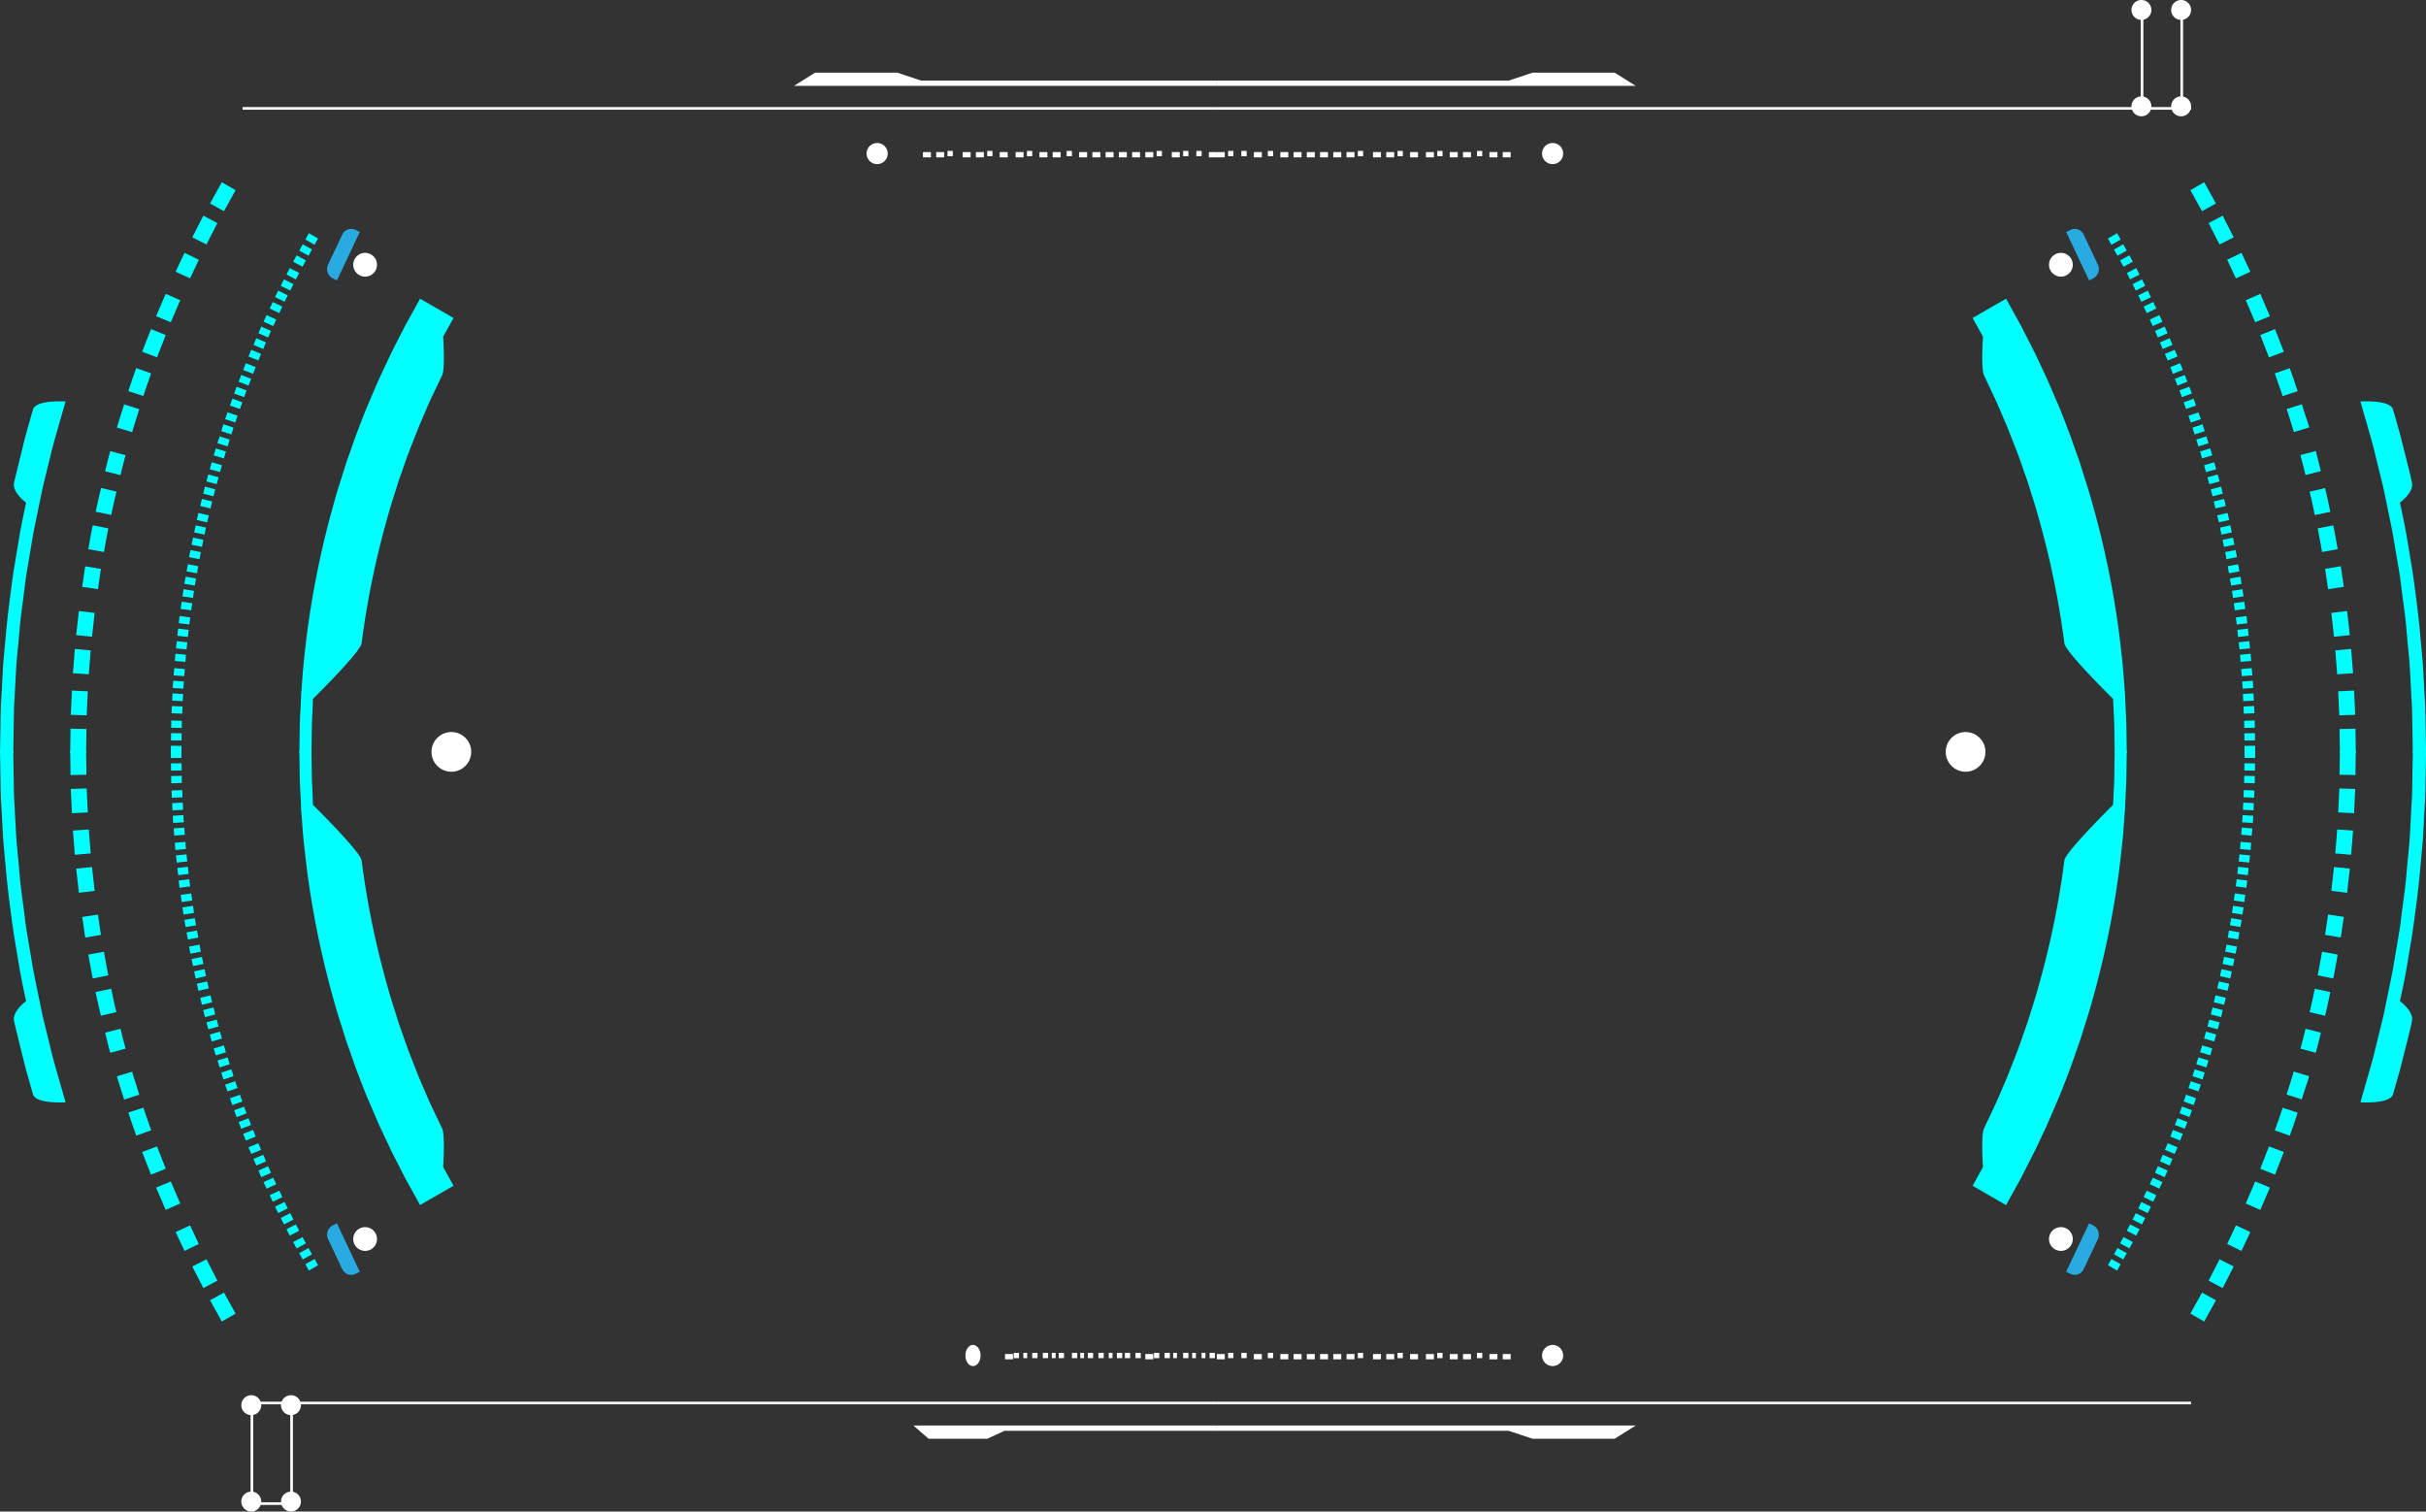 <svg xmlns="http://www.w3.org/2000/svg" viewBox="0 0 916.42 570.93"><rect x="0" y="0" width="916.42" height="570.93" fill="#333333" stroke="none"/><defs><style>.cls-1{fill:#fff;}.cls-2{fill:aqua;}.cls-3{fill:#29abe2;}</style></defs><title>资源 1</title><g id="图层_2" data-name="图层 2"><g id="Layer_1" data-name="Layer 1"><circle class="cls-1" cx="170.5" cy="284" r="7.5"/><circle class="cls-1" cx="742.5" cy="284" r="7.5"/><circle class="cls-1" cx="778.5" cy="100" r="4.5"/><path class="cls-2" d="M798.22,264s-18-17.72-18.4-21a323.94,323.94,0,0,0-9.76-47.51c-1.13-4.27-2.56-8.45-3.84-12.6-.63-2.08-1.42-4.09-2.1-6.11s-1.39-4-2.12-5.93-1.49-3.82-2.22-5.68-1.41-3.68-2.18-5.41l-2.18-5.08c-.7-1.64-1.37-3.23-2.1-4.72l-3.85-8.17c-1.22-2.39-.4-14.61-.4-14.61l-3.92-7.08,12.64-7.28,4.1,7.41.91,1.64s.29.5.78,1.45l2.12,4.15c.9,1.79,2,3.94,3.26,6.46l4,8.5c1.41,3.13,2.84,6.57,4.41,10.19s3,7.53,4.54,11.53c.71,2,1.44,4.09,2.18,6.17s1.52,4.18,2.17,6.35c1.34,4.3,2.81,8.65,4,13.08a345.34,345.34,0,0,1,10.22,49.33c.82,6.82,1.48,12.51,1.74,16.51s.49,6.29.49,6.29,0,.47.06.94l0,.93s.07,1.3.16,3.23.23,4.52.31,7.1c.07,5.17.15,10.34.15,10.34h-4.56s-.08-5.1-.15-10.21c-.07-2.55-.23-5.09-.31-7Z"/><polygon class="cls-2" points="797.59 92.45 796.28 90.09 799.74 88.09 801.07 90.48 797.59 92.45"/><polygon class="cls-2" points="799.87 96.59 798.57 94.23 802.06 92.27 803.38 94.66 799.87 96.59"/><polygon class="cls-2" points="802.16 100.73 800.86 98.36 804.37 96.45 805.69 98.84 802.16 100.73"/><polygon class="cls-2" points="804.64 105.53 803.42 103.12 806.96 101.26 808.2 103.7 804.64 105.53"/><polygon class="cls-2" points="806.79 109.74 805.57 107.34 809.13 105.52 810.37 107.95 806.79 109.74"/><path class="cls-2" d="M808.91,114l-.58-1.22-.61-1.2,3.58-1.77.62,1.21c.29.62.59,1.24.59,1.24Z"/><polygon class="cls-2" points="810.92 118.26 809.77 115.81 813.38 114.08 814.54 116.55 810.92 118.26"/><polygon class="cls-2" points="813.21 123.15 812.07 120.7 815.7 119.02 816.86 121.5 813.21 123.15"/><polygon class="cls-2" points="815.12 127.47 814.06 124.99 817.71 123.36 818.79 125.87 815.12 127.47"/><polygon class="cls-2" points="816.99 131.82 815.92 129.34 819.59 127.75 820.67 130.26 816.99 131.82"/><polygon class="cls-2" points="818.85 136.17 817.79 133.68 821.48 132.14 822.55 134.65 818.85 136.17"/><polygon class="cls-2" points="820.82 141.2 819.84 138.68 823.55 137.19 824.55 139.74 820.82 141.2"/><polygon class="cls-2" points="822.54 145.61 821.56 143.09 825.29 141.64 826.28 144.19 822.54 145.61"/><path class="cls-2" d="M824.2,150l-.45-1.27c-.21-.64-.47-1.27-.47-1.27l3.75-1.4s.26.64.48,1.28l.45,1.29Z"/><polygon class="cls-2" points="825.78 154.49 824.88 151.95 828.64 150.59 829.55 153.17 825.78 154.49"/><polygon class="cls-2" points="827.58 159.59 826.68 157.04 830.46 155.74 831.37 158.32 827.58 159.59"/><polygon class="cls-2" points="829.02 164.09 828.21 161.52 832.01 160.26 832.83 162.87 829.02 164.09"/><polygon class="cls-2" points="830.45 168.6 829.64 166.03 833.45 164.82 834.27 167.42 830.45 168.6"/><path class="cls-2" d="M831.85,173.12s-.17-.65-.38-1.3-.41-1.28-.41-1.28l3.83-1.17s.21.65.41,1.3.39,1.31.39,1.31Z"/><polygon class="cls-2" points="833.31 178.32 832.58 175.72 836.43 174.61 837.16 177.24 833.31 178.32"/><polygon class="cls-2" points="834.59 182.88 833.86 180.28 837.72 179.21 838.46 181.84 834.59 182.88"/><polygon class="cls-2" points="835.78 187.46 835.13 184.83 839 183.82 839.65 186.47 835.78 187.46"/><polygon class="cls-2" points="836.9 192.05 836.26 189.43 840.14 188.46 840.79 191.11 836.9 192.05"/><path class="cls-2" d="M838.18,197.3s-.14-.66-.31-1.31l-.32-1.32,3.89-.91s.17.66.33,1.33.31,1.32.31,1.32Z"/><polygon class="cls-2" points="839.16 201.93 838.6 199.28 842.5 198.42 843.07 201.09 839.16 201.93"/><polygon class="cls-2" points="840.14 206.56 839.58 203.91 843.5 203.09 844.06 205.76 840.14 206.56"/><path class="cls-2" d="M841.05,211.2l-.23-1.33c-.11-.67-.26-1.33-.26-1.33l3.92-.77s.16.66.27,1.34l.24,1.34Z"/><polygon class="cls-2" points="842 216.52 841.53 213.86 845.46 213.14 845.94 215.83 842 216.52"/><polygon class="cls-2" points="842.83 221.17 842.36 218.51 846.3 217.84 846.78 220.53 842.83 221.17"/><polygon class="cls-2" points="843.52 225.85 843.14 223.18 847.09 222.56 847.48 225.26 843.52 225.85"/><polygon class="cls-2" points="844.2 230.53 843.82 227.86 847.77 227.28 848.16 229.99 844.2 230.53"/><path class="cls-2" d="M844.92,235.89s-.07-.67-.15-1.34-.18-1.34-.18-1.34l4-.52s.11.67.18,1.35.15,1.36.15,1.36Z"/><polygon class="cls-2" points="845.45 240.59 845.15 237.91 849.12 237.44 849.42 240.15 845.45 240.59"/><polygon class="cls-2" points="845.97 245.29 845.67 242.61 849.65 242.18 849.95 244.9 845.97 245.29"/><polygon class="cls-2" points="846.39 250 846.18 247.31 850.16 246.93 850.38 249.66 846.39 250"/><polygon class="cls-2" points="846.82 255.39 846.61 252.7 850.59 252.38 850.81 255.1 846.82 255.39"/><path class="cls-2" d="M847.17,260.11s0-.68-.08-1.35l-.11-1.35,4-.27s.06.68.11,1.36.08,1.36.08,1.36Z"/><polygon class="cls-2" points="847.39 264.83 847.26 262.13 851.25 261.91 851.38 264.64 847.39 264.83"/><polygon class="cls-2" points="847.61 269.56 847.48 266.86 851.48 266.68 851.61 269.41 847.61 269.56"/><polygon class="cls-2" points="847.76 274.96 847.73 272.26 851.72 272.14 851.76 274.87 847.76 274.96"/><polygon class="cls-2" points="847.84 279.69 847.79 276.99 851.79 276.92 851.83 279.65 847.84 279.69"/><polygon class="cls-2" points="847.9 284.42 847.87 281.72 851.87 281.69 851.9 284.42 847.9 284.42"/><polygon class="cls-2" points="831.81 79.75 827.42 71.83 832.63 68.83 837.07 76.87 831.81 79.75"/><polygon class="cls-2" points="838.43 92.34 834.31 84.28 839.61 81.46 843.78 89.64 838.43 92.34"/><polygon class="cls-2" points="844.62 105.15 841.32 98.12 846.72 95.5 850.06 102.63 844.62 105.15"/><polygon class="cls-2" points="851.9 121.72 848.34 113.4 853.83 111 857.45 119.44 851.9 121.72"/><polygon class="cls-2" points="857.1 134.97 853.81 126.54 859.38 124.32 862.72 132.87 857.1 134.97"/><path class="cls-2" d="M862.25,149.61s-.18-.53-.44-1.34-.66-1.87-1-2.94c-.76-2.13-1.51-4.27-1.51-4.27l5.65-2,1.53,4.33c.38,1.09.76,2.17,1,3s.44,1.37.44,1.37Z"/><path class="cls-2" d="M866.49,163.19l-.38-1.36c-.25-.81-.6-1.89-.94-3l-1.36-4.31,5.72-1.82,1.38,4.38c.35,1.09.69,2.18,1,3l.39,1.38Z"/><path class="cls-2" d="M870.9,179.42s-.46-1.88-.93-3.77-1-3.74-1-3.74l5.79-1.57s.55,1.89,1,3.79l.94,3.82Z"/><path class="cls-2" d="M874.41,194.54s-.46-2.22-.93-4.43c-.22-1.11-.49-2.21-.7-3s-.34-1.37-.34-1.37l5.84-1.38.35,1.39c.21.84.48,2,.7,3.08.48,2.25.95,4.49.95,4.49Z"/><path class="cls-2" d="M877.16,208.5l-.8-4.46c-.19-1.11-.39-2.23-.58-3.06s-.29-1.38-.29-1.38l5.88-1.18.3,1.4c.19.84.39,2,.59,3.1l.8,4.52Z"/><path class="cls-2" d="M879.43,222.54l-.56-3.84c-.13-1-.27-1.92-.38-2.64s-.2-1.19-.2-1.19l5.92-1s.1.48.21,1.21.24,1.7.38,2.68l.57,3.89Z"/><polygon class="cls-2" points="881.67 240.51 880.66 231.51 886.62 230.78 887.64 239.9 881.67 240.51"/><polygon class="cls-2" points="882.88 254.69 882.16 245.66 888.14 245.13 888.87 254.28 882.88 254.69"/><polygon class="cls-2" points="883.68 270.19 883.25 261.14 889.25 260.83 889.68 270 883.68 270.19"/><polygon class="cls-2" points="883.9 284.42 883.77 275.36 889.77 275.24 889.9 284.43 883.9 284.42"/><path class="cls-3" d="M789.14,105.91l1.57-.75a4,4,0,0,0,1.68-5.36l-5.26-11.12a3.7,3.7,0,0,0-5.07-1.81l-1.58.74Z"/><path class="cls-2" d="M906.56,189.85s5.34-3.78,4.56-7.59-2.16-8.82-3.4-13.86c-.31-1.26-.6-2.53-.94-3.76s-.69-2.44-1-3.61c-.67-2.33-1.29-4.52-1.83-6.39-1.07-3.74-12.3-3-12.3-3s2.1,7.35,4.21,14.71c.56,1.83.95,3.7,1.4,5.44l1.17,4.76c.68,2.79,1.14,4.64,1.14,4.64l.37,1.51c.23.9.52,2.11.75,3.33l1,4.86s.3,1.44.82,4,1.32,6.12,2,10.49c.37,2.18.77,4.54,1.18,7s.91,5.12,1.22,7.87.72,5.57,1.09,8.45.79,5.79,1,8.73.54,5.87.81,8.76c.13,1.44.26,2.88.39,4.29s.16,2.82.25,4.2c.15,2.76.29,5.43.43,8s.32,4.91.31,7.12c.16,8.84.26,14.74.26,14.74h5s-.1-6-.26-14.89c0-2.24-.19-4.65-.32-7.21s-.28-5.25-.43-8c-.09-1.4-.14-2.82-.25-4.25s-.27-2.88-.4-4.34c-.27-2.92-.54-5.89-.81-8.85s-.65-5.93-1-8.83-.75-5.78-1.11-8.55-.81-5.43-1.23-7.95-.82-4.92-1.19-7.12c-.68-4.42-1.5-8.05-2-10.61Z"/><circle class="cls-1" cx="778.5" cy="468" r="4.5"/><path class="cls-2" d="M798.22,304s-18,17.72-18.4,21a324.05,324.05,0,0,1-9.76,47.52c-1.13,4.27-2.56,8.45-3.84,12.6-.63,2.08-1.42,4.09-2.1,6.11s-1.39,4-2.12,5.93-1.49,3.82-2.22,5.68-1.41,3.68-2.18,5.41l-2.18,5.08c-.7,1.64-1.37,3.22-2.1,4.71l-3.85,8.18c-1.22,2.39-.4,14.6-.4,14.6l-3.92,7.09,12.64,7.28,4.1-7.41.91-1.64s.29-.5.78-1.45l2.12-4.15c.9-1.8,2-3.94,3.26-6.46l4-8.5c1.41-3.13,2.84-6.57,4.41-10.19s3-7.53,4.54-11.53q1.07-3,2.18-6.17c.72-2.09,1.52-4.19,2.17-6.35,1.34-4.31,2.81-8.65,4-13.08a345.34,345.34,0,0,0,10.22-49.33c.82-6.82,1.48-12.51,1.74-16.52s.49-6.28.49-6.28,0-.47.06-.94l0-.94s.07-1.29.16-3.22.23-4.52.31-7.11c.07-5.17.15-10.34.15-10.34h-4.56s-.08,5.1-.15,10.2c-.07,2.55-.23,5.1-.31,7Z"/><polygon class="cls-2" points="801.07 477.52 799.74 479.91 796.28 477.91 797.59 475.55 801.07 477.52"/><polygon class="cls-2" points="803.38 473.34 802.06 475.73 798.57 473.77 799.87 471.41 803.38 473.34"/><polygon class="cls-2" points="805.69 469.15 804.37 471.54 800.86 469.63 802.16 467.27 805.69 469.15"/><polygon class="cls-2" points="808.2 464.3 806.96 466.73 803.42 464.87 804.64 462.47 808.2 464.3"/><polygon class="cls-2" points="810.37 460.05 809.13 462.48 805.57 460.66 806.79 458.25 810.37 460.05"/><path class="cls-2" d="M812.51,455.77l-.59,1.24-.62,1.21-3.58-1.77.61-1.2.58-1.23Z"/><polygon class="cls-2" points="814.54 451.45 813.38 453.92 809.77 452.19 810.92 449.74 814.54 451.45"/><polygon class="cls-2" points="816.86 446.5 815.7 448.97 812.07 447.3 813.21 444.85 816.86 446.5"/><polygon class="cls-2" points="818.79 442.13 817.71 444.64 814.06 443.01 815.12 440.52 818.79 442.13"/><polygon class="cls-2" points="820.67 437.74 819.59 440.25 815.92 438.66 816.99 436.18 820.67 437.74"/><polygon class="cls-2" points="822.55 433.35 821.48 435.86 817.79 434.31 818.85 431.83 822.55 433.35"/><polygon class="cls-2" points="824.55 428.26 823.55 430.81 819.84 429.31 820.82 426.8 824.55 428.26"/><polygon class="cls-2" points="826.28 423.81 825.29 426.36 821.56 424.91 822.54 422.39 826.28 423.81"/><path class="cls-2" d="M828,419.34l-.45,1.29c-.22.64-.48,1.27-.48,1.27l-3.75-1.4s.26-.62.47-1.26.45-1.28.45-1.28Z"/><polygon class="cls-2" points="829.55 414.83 828.64 417.41 824.88 416.05 825.78 413.5 829.55 414.83"/><polygon class="cls-2" points="831.37 409.68 830.46 412.26 826.68 410.95 827.58 408.41 831.37 409.68"/><polygon class="cls-2" points="832.83 405.13 832.01 407.74 828.21 406.48 829.02 403.9 832.83 405.13"/><polygon class="cls-2" points="834.27 400.58 833.45 403.18 829.64 401.97 830.45 399.39 834.27 400.58"/><path class="cls-2" d="M835.69,396s-.17.67-.39,1.31-.41,1.31-.41,1.31l-3.83-1.17s.21-.64.41-1.29.38-1.29.38-1.29Z"/><polygon class="cls-2" points="837.16 390.76 836.43 393.38 832.58 392.28 833.31 389.67 837.16 390.76"/><polygon class="cls-2" points="838.46 386.16 837.72 388.79 833.86 387.72 834.59 385.12 838.46 386.16"/><polygon class="cls-2" points="839.65 381.53 839 384.18 835.13 383.17 835.78 380.54 839.65 381.53"/><polygon class="cls-2" points="840.79 376.89 840.14 379.54 836.26 378.57 836.9 375.95 840.79 376.89"/><path class="cls-2" d="M842.08,371.58s-.14.67-.31,1.33-.33,1.33-.33,1.33l-3.89-.92.32-1.31c.17-.65.31-1.31.31-1.31Z"/><polygon class="cls-2" points="843.07 366.91 842.5 369.58 838.6 368.71 839.16 366.07 843.07 366.91"/><polygon class="cls-2" points="844.06 362.23 843.5 364.9 839.58 364.09 840.14 361.44 844.06 362.23"/><path class="cls-2" d="M845,357.55l-.24,1.34c-.11.67-.27,1.34-.27,1.34l-3.92-.77s.15-.66.26-1.33l.23-1.33Z"/><polygon class="cls-2" points="845.94 352.17 845.46 354.86 841.53 354.14 842 351.48 845.94 352.17"/><polygon class="cls-2" points="846.78 347.47 846.3 350.15 842.36 349.49 842.83 346.82 846.78 347.47"/><polygon class="cls-2" points="847.48 342.74 847.09 345.44 843.14 344.82 843.52 342.14 847.48 342.74"/><polygon class="cls-2" points="848.16 338.01 847.77 340.71 843.82 340.14 844.2 337.46 848.16 338.01"/><path class="cls-2" d="M848.89,332.6s-.08.68-.15,1.36-.18,1.35-.18,1.35l-4-.52s.11-.67.18-1.34.15-1.34.15-1.34Z"/><polygon class="cls-2" points="849.42 327.85 849.12 330.56 845.15 330.09 845.45 327.41 849.42 327.85"/><polygon class="cls-2" points="849.95 323.1 849.65 325.81 845.67 325.39 845.97 322.71 849.95 323.1"/><polygon class="cls-2" points="850.38 318.34 850.16 321.06 846.18 320.69 846.39 318 850.38 318.34"/><polygon class="cls-2" points="850.81 312.9 850.59 315.62 846.61 315.3 846.82 312.61 850.81 312.9"/><path class="cls-2" d="M851.16,308.13s0,.69-.08,1.37-.11,1.36-.11,1.36l-4-.27.11-1.35c.06-.67.08-1.35.08-1.35Z"/><polygon class="cls-2" points="851.38 303.36 851.25 306.09 847.26 305.87 847.39 303.17 851.38 303.36"/><polygon class="cls-2" points="851.61 298.59 851.48 301.31 847.48 301.14 847.61 298.44 851.61 298.59"/><polygon class="cls-2" points="851.76 293.13 851.72 295.86 847.73 295.74 847.76 293.04 851.76 293.13"/><polygon class="cls-2" points="851.83 288.35 851.79 291.08 847.79 291.01 847.84 288.31 851.83 288.35"/><polygon class="cls-2" points="851.9 283.57 851.87 286.31 847.87 286.28 847.9 283.58 851.9 283.57"/><polygon class="cls-2" points="837.07 491.13 832.63 499.17 827.42 496.17 831.81 488.25 837.07 491.13"/><polygon class="cls-2" points="843.78 478.36 839.61 486.54 834.31 483.72 838.43 475.66 843.78 478.36"/><polygon class="cls-2" points="850.06 465.37 846.72 472.49 841.32 469.88 844.62 462.85 850.06 465.37"/><polygon class="cls-2" points="857.45 448.56 853.83 457 848.34 454.59 851.9 446.27 857.45 448.56"/><polygon class="cls-2" points="862.72 435.12 859.38 443.68 853.81 441.46 857.1 433.03 862.72 435.12"/><path class="cls-2" d="M867.94,420.27s-.17.55-.44,1.37-.67,1.89-1,3c-.76,2.17-1.53,4.33-1.53,4.33l-5.65-2,1.51-4.26c.37-1.07.75-2.14,1-2.94s.44-1.35.44-1.35Z"/><path class="cls-2" d="M872.25,406.5s-.16.55-.39,1.38-.6,1.92-1,3l-1.38,4.38-5.72-1.82,1.36-4.32c.34-1.07.69-2.15.94-3l.38-1.37Z"/><path class="cls-2" d="M876.72,390.05l-.94,3.82c-.5,1.9-1,3.79-1,3.79l-5.79-1.57s.54-1.87,1-3.74.93-3.77.93-3.77Z"/><path class="cls-2" d="M880.28,374.72s-.47,2.24-.95,4.49c-.22,1.12-.49,2.24-.7,3.07l-.35,1.4-5.84-1.38s.14-.55.34-1.38.48-1.92.7-3c.47-2.21.93-4.43.93-4.43Z"/><path class="cls-2" d="M883.06,360.56l-.8,4.52c-.2,1.13-.4,2.26-.59,3.1l-.3,1.4-5.88-1.18s.11-.55.29-1.39.39-1.94.58-3.05l.8-4.46Z"/><path class="cls-2" d="M885.37,346.32s-.28,1.94-.57,3.89c-.14,1-.28,2-.38,2.68s-.21,1.21-.21,1.21l-5.92-1s.09-.47.2-1.19.25-1.68.38-2.64l.56-3.84Z"/><polygon class="cls-2" points="887.64 328.1 886.62 337.22 880.66 336.49 881.67 327.49 887.64 328.1"/><polygon class="cls-2" points="888.87 313.72 888.14 322.87 882.16 322.34 882.88 313.31 888.87 313.72"/><polygon class="cls-2" points="889.68 298 889.25 307.17 883.25 306.85 883.68 297.81 889.68 298"/><polygon class="cls-2" points="889.9 283.57 889.77 292.75 883.77 292.63 883.9 283.58 889.9 283.57"/><path class="cls-3" d="M789.14,462.09l1.57.75a4,4,0,0,1,1.68,5.36l-5.26,11.12a3.7,3.7,0,0,1-5.07,1.81l-1.58-.74Z"/><path class="cls-2" d="M906.56,378.15s5.34,3.78,4.56,7.59-2.16,8.82-3.4,13.86c-.31,1.26-.6,2.53-.94,3.76s-.69,2.43-1,3.6c-.67,2.34-1.29,4.53-1.83,6.4-1.07,3.74-12.3,3-12.3,3s2.1-7.36,4.21-14.71c.56-1.83.95-3.7,1.4-5.44l1.17-4.76c.68-2.79,1.14-4.65,1.14-4.65l.37-1.5c.23-.9.52-2.11.75-3.33l1-4.86s.3-1.44.82-4,1.32-6.12,2-10.49c.37-2.18.77-4.54,1.18-7s.91-5.12,1.22-7.87.72-5.57,1.09-8.45.79-5.79,1-8.73.54-5.87.81-8.76c.13-1.44.26-2.88.39-4.29s.16-2.82.25-4.2c.15-2.76.29-5.43.43-8s.32-4.91.31-7.13c.16-8.84.26-14.73.26-14.73h5s-.1,5.95-.26,14.89c0,2.24-.19,4.65-.32,7.21s-.28,5.25-.43,8c-.09,1.39-.14,2.81-.25,4.25s-.27,2.88-.4,4.34c-.27,2.92-.54,5.88-.81,8.85s-.65,5.92-1,8.83-.75,5.77-1.11,8.54-.81,5.44-1.23,8-.82,4.92-1.19,7.12c-.68,4.42-1.5,8.05-2,10.61Z"/><circle class="cls-1" cx="137.92" cy="100" r="4.5"/><path class="cls-2" d="M118.2,264s18-17.72,18.4-21a323.94,323.94,0,0,1,9.76-47.51c1.13-4.27,2.56-8.45,3.84-12.6.63-2.08,1.42-4.09,2.1-6.11s1.39-4,2.12-5.93,1.49-3.82,2.22-5.68,1.41-3.68,2.18-5.41l2.18-5.08c.7-1.64,1.37-3.23,2.1-4.72L167,141.8c1.22-2.39.4-14.61.4-14.61l3.92-7.08-12.64-7.28-4.1,7.41-.91,1.64s-.29.5-.78,1.45l-2.12,4.15c-.9,1.79-2.05,3.94-3.26,6.46l-4,8.5c-1.41,3.13-2.84,6.57-4.41,10.19s-3,7.53-4.54,11.53c-.71,2-1.44,4.09-2.18,6.17s-1.52,4.18-2.17,6.35c-1.34,4.3-2.81,8.65-4,13.08A345.34,345.34,0,0,0,116,239.09c-.82,6.82-1.48,12.51-1.74,16.51s-.49,6.29-.49,6.29,0,.47-.06.94l0,.93s-.06,1.3-.16,3.23-.23,4.52-.31,7.1c-.07,5.17-.15,10.34-.15,10.34h4.56s.08-5.1.15-10.21c.07-2.55.23-5.09.31-7Z"/><polygon class="cls-2" points="115.36 90.48 116.68 88.09 120.14 90.09 118.83 92.45 115.36 90.48"/><polygon class="cls-2" points="113.04 94.66 114.36 92.27 117.85 94.23 116.55 96.59 113.04 94.66"/><polygon class="cls-2" points="110.73 98.84 112.05 96.45 115.56 98.36 114.26 100.73 110.73 98.84"/><polygon class="cls-2" points="108.22 103.7 109.46 101.26 113 103.12 111.78 105.53 108.22 103.7"/><polygon class="cls-2" points="106.05 107.95 107.29 105.52 110.85 107.34 109.63 109.74 106.05 107.95"/><path class="cls-2" d="M103.91,112.23s.3-.62.59-1.24l.62-1.21,3.58,1.77-.61,1.2-.58,1.22Z"/><polygon class="cls-2" points="101.88 116.55 103.04 114.08 106.65 115.81 105.5 118.26 101.88 116.55"/><polygon class="cls-2" points="99.56 121.5 100.72 119.02 104.36 120.7 103.21 123.15 99.56 121.5"/><polygon class="cls-2" points="97.63 125.87 98.71 123.36 102.36 124.99 101.3 127.47 97.63 125.87"/><polygon class="cls-2" points="95.75 130.26 96.83 127.75 100.5 129.34 99.43 131.82 95.75 130.26"/><polygon class="cls-2" points="93.86 134.65 94.94 132.14 98.63 133.68 97.57 136.17 93.86 134.65"/><polygon class="cls-2" points="91.87 139.74 92.87 137.19 96.58 138.68 95.6 141.2 91.87 139.74"/><polygon class="cls-2" points="90.14 144.19 91.13 141.64 94.86 143.09 93.88 145.61 90.14 144.19"/><path class="cls-2" d="M88.46,148.66s.23-.64.45-1.29.48-1.28.48-1.28l3.75,1.4s-.26.63-.47,1.27L92.22,150Z"/><polygon class="cls-2" points="86.87 153.17 87.78 150.59 91.54 151.95 90.64 154.49 86.87 153.17"/><polygon class="cls-2" points="85.05 158.32 85.96 155.74 89.74 157.04 88.84 159.59 85.05 158.32"/><polygon class="cls-2" points="83.59 162.87 84.41 160.26 88.21 161.52 87.4 164.09 83.59 162.87"/><polygon class="cls-2" points="82.15 167.42 82.97 164.82 86.78 166.03 85.97 168.6 82.15 167.42"/><path class="cls-2" d="M80.73,172s.17-.66.39-1.31.41-1.3.41-1.3l3.83,1.17s-.21.64-.41,1.28-.38,1.3-.38,1.3Z"/><polygon class="cls-2" points="79.26 177.24 79.99 174.61 83.84 175.72 83.11 178.32 79.26 177.24"/><polygon class="cls-2" points="77.97 181.84 78.7 179.21 82.56 180.28 81.83 182.88 77.97 181.84"/><polygon class="cls-2" points="76.77 186.47 77.42 183.82 81.29 184.83 80.64 187.46 76.77 186.47"/><polygon class="cls-2" points="75.63 191.11 76.28 188.46 80.16 189.43 79.52 192.05 75.63 191.11"/><path class="cls-2" d="M74.34,196.41s.14-.66.31-1.32.33-1.33.33-1.33l3.89.91L78.55,196c-.17.65-.31,1.31-.31,1.31Z"/><polygon class="cls-2" points="73.35 201.09 73.92 198.42 77.82 199.28 77.26 201.93 73.35 201.09"/><polygon class="cls-2" points="72.36 205.76 72.92 203.09 76.84 203.91 76.28 206.56 72.36 205.76"/><path class="cls-2" d="M71.43,210.45l.24-1.34c.11-.68.27-1.34.27-1.34l3.92.77s-.15.66-.26,1.33l-.24,1.33Z"/><polygon class="cls-2" points="70.48 215.83 70.96 213.14 74.89 213.86 74.42 216.52 70.48 215.83"/><polygon class="cls-2" points="69.64 220.53 70.12 217.84 74.06 218.51 73.59 221.17 69.64 220.53"/><polygon class="cls-2" points="68.94 225.26 69.33 222.56 73.28 223.18 72.9 225.85 68.94 225.26"/><polygon class="cls-2" points="68.25 229.99 68.65 227.28 72.61 227.86 72.22 230.53 68.25 229.99"/><path class="cls-2" d="M67.53,235.4s.08-.68.15-1.36.18-1.35.18-1.35l4,.52s-.11.67-.18,1.34l-.15,1.34Z"/><polygon class="cls-2" points="67 240.15 67.3 237.44 71.27 237.91 70.97 240.59 67 240.15"/><polygon class="cls-2" points="66.47 244.9 66.77 242.18 70.75 242.61 70.45 245.29 66.47 244.9"/><polygon class="cls-2" points="66.04 249.66 66.26 246.93 70.24 247.31 70.03 250 66.04 249.66"/><polygon class="cls-2" points="65.61 255.1 65.83 252.38 69.81 252.7 69.6 255.39 65.61 255.1"/><path class="cls-2" d="M65.26,259.86s0-.68.08-1.36.11-1.36.11-1.36l4,.27s0,.68-.11,1.35-.08,1.35-.08,1.35Z"/><polygon class="cls-2" points="65.04 264.64 65.16 261.91 69.16 262.13 69.03 264.83 65.04 264.64"/><polygon class="cls-2" points="64.81 269.41 64.94 266.68 68.94 266.86 68.81 269.56 64.81 269.41"/><polygon class="cls-2" points="64.66 274.87 64.7 272.14 68.69 272.26 68.66 274.96 64.66 274.87"/><polygon class="cls-2" points="64.58 279.65 64.63 276.92 68.63 276.99 68.58 279.69 64.58 279.65"/><polygon class="cls-2" points="64.52 284.42 64.56 281.69 68.56 281.72 68.52 284.42 64.52 284.42"/><polygon class="cls-2" points="79.35 76.87 83.79 68.83 89 71.83 84.61 79.75 79.35 76.87"/><polygon class="cls-2" points="72.64 89.64 76.81 81.46 82.11 84.28 77.99 92.34 72.64 89.64"/><polygon class="cls-2" points="66.36 102.63 69.7 95.5 75.1 98.12 71.8 105.15 66.36 102.63"/><polygon class="cls-2" points="58.97 119.44 62.59 111 68.08 113.4 64.52 121.72 58.97 119.44"/><polygon class="cls-2" points="53.7 132.87 57.03 124.32 62.61 126.54 59.32 134.97 53.7 132.87"/><path class="cls-2" d="M48.48,147.73s.17-.55.44-1.37.67-1.89,1-3l1.53-4.33,5.65,2s-.75,2.14-1.51,4.27c-.37,1.07-.75,2.14-1,2.94s-.44,1.34-.44,1.34Z"/><path class="cls-2" d="M44.17,161.5l.39-1.38c.26-.83.6-1.92.95-3l1.38-4.38,5.72,1.82-1.36,4.31c-.34,1.08-.69,2.16-.94,3l-.38,1.36Z"/><path class="cls-2" d="M39.7,178l.94-3.82c.5-1.9,1-3.79,1-3.79l5.79,1.57s-.54,1.86-1,3.74-.93,3.77-.93,3.77Z"/><path class="cls-2" d="M36.14,193.28s.47-2.24,1-4.49c.22-1.12.49-2.24.7-3.08l.35-1.39L44,185.7s-.14.55-.34,1.37-.48,1.93-.7,3c-.47,2.21-.93,4.43-.93,4.43Z"/><path class="cls-2" d="M33.36,207.44l.8-4.52c.2-1.13.4-2.26.59-3.1l.3-1.4,5.88,1.18s-.11.55-.29,1.38-.39,2-.58,3.06l-.8,4.46Z"/><path class="cls-2" d="M31.05,221.68s.28-2,.57-3.89c.14-1,.28-1.95.38-2.68s.21-1.21.21-1.21l5.92,1s-.09.47-.2,1.19-.25,1.68-.38,2.64L37,222.54Z"/><polygon class="cls-2" points="28.78 239.9 29.8 230.78 35.76 231.51 34.75 240.51 28.78 239.9"/><polygon class="cls-2" points="27.55 254.28 28.28 245.13 34.26 245.66 33.54 254.69 27.55 254.28"/><polygon class="cls-2" points="26.74 270 27.18 260.83 33.17 261.14 32.74 270.19 26.74 270"/><polygon class="cls-2" points="26.52 284.43 26.65 275.24 32.65 275.36 32.52 284.42 26.52 284.43"/><path class="cls-3" d="M127.28,105.91l-1.57-.75A4,4,0,0,1,124,99.8l5.26-11.12a3.7,3.7,0,0,1,5.07-1.81l1.58.74Z"/><path class="cls-2" d="M9.86,189.85s-5.34-3.78-4.56-7.59c.93-3.78,2.16-8.82,3.4-13.86.31-1.26.6-2.53.94-3.76s.7-2.44,1-3.61c.67-2.33,1.29-4.52,1.83-6.39,1.07-3.74,12.3-3,12.3-3s-2.1,7.35-4.21,14.71c-.56,1.83-.95,3.7-1.4,5.44L18,176.54c-.68,2.79-1.14,4.64-1.14,4.64l-.37,1.51c-.23.9-.52,2.11-.75,3.33l-1,4.86s-.3,1.44-.82,4-1.32,6.12-2,10.49c-.37,2.18-.77,4.54-1.18,7s-.91,5.12-1.22,7.87-.72,5.57-1.09,8.45-.79,5.79-1,8.73-.54,5.87-.81,8.76c-.13,1.44-.26,2.88-.39,4.29s-.16,2.82-.25,4.2c-.15,2.76-.29,5.43-.43,8s-.32,4.91-.31,7.12C5.1,278.6,5,284.5,5,284.5H0s.1-6,.26-14.89c0-2.24.19-4.65.32-7.21s.28-5.25.43-8c.09-1.4.14-2.82.25-4.25s.27-2.88.4-4.34c.27-2.92.54-5.89.81-8.85s.65-5.93,1-8.83.75-5.78,1.11-8.55.81-5.43,1.23-7.95.82-4.92,1.19-7.12c.68-4.42,1.5-8.05,2-10.61Z"/><circle class="cls-1" cx="137.92" cy="468" r="4.5"/><path class="cls-2" d="M118.2,304s18,17.72,18.4,21a324.05,324.05,0,0,0,9.76,47.52c1.13,4.27,2.56,8.45,3.84,12.6.63,2.08,1.42,4.09,2.1,6.11s1.39,4,2.12,5.93,1.49,3.82,2.22,5.68,1.41,3.68,2.18,5.41l2.18,5.08c.7,1.64,1.37,3.22,2.1,4.71L167,426.2c1.22,2.39.4,14.6.4,14.6l3.92,7.09-12.64,7.28-4.1-7.41-.91-1.64s-.29-.5-.78-1.45l-2.12-4.15c-.9-1.8-2.05-3.94-3.26-6.46l-4-8.5c-1.41-3.13-2.84-6.57-4.41-10.19s-3-7.53-4.54-11.53q-1.07-3-2.18-6.17c-.72-2.09-1.52-4.19-2.17-6.35-1.34-4.31-2.81-8.65-4-13.08A345.34,345.34,0,0,1,116,328.91c-.82-6.82-1.48-12.51-1.74-16.52s-.49-6.28-.49-6.28,0-.47-.06-.94l0-.94s-.06-1.29-.16-3.22-.23-4.52-.31-7.11c-.07-5.17-.15-10.34-.15-10.34h4.56s.08,5.1.15,10.2c.07,2.55.23,5.1.31,7Z"/><polygon class="cls-2" points="118.83 475.55 120.14 477.91 116.68 479.91 115.36 477.52 118.83 475.55"/><polygon class="cls-2" points="116.55 471.41 117.85 473.77 114.36 475.73 113.04 473.34 116.55 471.41"/><polygon class="cls-2" points="114.26 467.27 115.56 469.63 112.05 471.54 110.73 469.15 114.26 467.27"/><polygon class="cls-2" points="111.78 462.47 113 464.87 109.46 466.73 108.22 464.3 111.78 462.47"/><polygon class="cls-2" points="109.63 458.25 110.85 460.66 107.29 462.48 106.05 460.05 109.63 458.25"/><path class="cls-2" d="M107.51,454l.58,1.23.61,1.2-3.58,1.77L104.5,457c-.29-.62-.59-1.24-.59-1.24Z"/><polygon class="cls-2" points="105.5 449.74 106.65 452.19 103.04 453.92 101.88 451.45 105.5 449.74"/><polygon class="cls-2" points="103.21 444.85 104.36 447.3 100.72 448.97 99.56 446.5 103.21 444.85"/><polygon class="cls-2" points="101.3 440.52 102.36 443.01 98.71 444.64 97.63 442.13 101.3 440.52"/><polygon class="cls-2" points="99.43 436.18 100.5 438.66 96.83 440.25 95.75 437.74 99.43 436.18"/><polygon class="cls-2" points="97.57 431.83 98.63 434.31 94.94 435.86 93.86 433.35 97.57 431.83"/><polygon class="cls-2" points="95.6 426.8 96.58 429.31 92.87 430.81 91.87 428.26 95.6 426.8"/><polygon class="cls-2" points="93.88 422.39 94.86 424.91 91.13 426.36 90.14 423.81 93.88 422.39"/><path class="cls-2" d="M92.22,418s.22.64.45,1.28.47,1.26.47,1.26l-3.75,1.4s-.26-.63-.48-1.27l-.45-1.29Z"/><polygon class="cls-2" points="90.64 413.5 91.54 416.05 87.78 417.41 86.87 414.83 90.64 413.5"/><polygon class="cls-2" points="88.84 408.41 89.74 410.95 85.96 412.26 85.05 409.68 88.84 408.41"/><polygon class="cls-2" points="87.4 403.9 88.21 406.48 84.41 407.74 83.59 405.13 87.4 403.9"/><polygon class="cls-2" points="85.97 399.39 86.78 401.97 82.97 403.18 82.15 400.58 85.97 399.39"/><path class="cls-2" d="M84.57,394.88s.17.65.38,1.29.41,1.29.41,1.29l-3.83,1.17s-.21-.66-.41-1.31-.39-1.31-.39-1.31Z"/><polygon class="cls-2" points="83.11 389.67 83.84 392.28 79.99 393.38 79.26 390.76 83.11 389.67"/><polygon class="cls-2" points="81.83 385.12 82.56 387.72 78.7 388.79 77.97 386.16 81.83 385.12"/><polygon class="cls-2" points="80.64 380.54 81.29 383.17 77.42 384.18 76.77 381.53 80.64 380.54"/><polygon class="cls-2" points="79.52 375.95 80.16 378.57 76.28 379.54 75.63 376.89 79.52 375.95"/><path class="cls-2" d="M78.24,370.7s.14.66.31,1.31l.32,1.31-3.89.92s-.17-.66-.33-1.33-.31-1.33-.31-1.33Z"/><polygon class="cls-2" points="77.26 366.07 77.82 368.71 73.92 369.58 73.35 366.91 77.26 366.07"/><polygon class="cls-2" points="76.28 361.44 76.84 364.09 72.92 364.9 72.36 362.23 76.28 361.44"/><path class="cls-2" d="M75.36,356.8l.24,1.33c.11.67.26,1.33.26,1.33l-3.92.77s-.16-.67-.27-1.34l-.24-1.34Z"/><polygon class="cls-2" points="74.42 351.48 74.89 354.14 70.96 354.86 70.48 352.17 74.42 351.48"/><polygon class="cls-2" points="73.59 346.82 74.06 349.49 70.12 350.15 69.64 347.47 73.59 346.82"/><polygon class="cls-2" points="72.9 342.14 73.28 344.82 69.33 345.44 68.94 342.74 72.9 342.14"/><polygon class="cls-2" points="72.22 337.46 72.61 340.14 68.65 340.71 68.25 338.01 72.22 337.46"/><path class="cls-2" d="M71.5,332.11l.15,1.34c.07.67.18,1.34.18,1.34l-4,.52s-.11-.68-.18-1.35-.15-1.36-.15-1.36Z"/><polygon class="cls-2" points="70.97 327.41 71.27 330.09 67.3 330.56 67 327.85 70.97 327.41"/><polygon class="cls-2" points="70.45 322.71 70.75 325.39 66.77 325.81 66.47 323.1 70.45 322.71"/><polygon class="cls-2" points="70.03 318 70.24 320.69 66.26 321.06 66.04 318.34 70.03 318"/><polygon class="cls-2" points="69.6 312.61 69.81 315.3 65.83 315.62 65.61 312.9 69.6 312.61"/><path class="cls-2" d="M69.25,307.89s0,.68.08,1.35.11,1.35.11,1.35l-4,.27s-.06-.68-.11-1.36-.08-1.37-.08-1.37Z"/><polygon class="cls-2" points="69.03 303.17 69.16 305.87 65.16 306.09 65.04 303.36 69.03 303.17"/><polygon class="cls-2" points="68.81 298.44 68.94 301.14 64.94 301.31 64.81 298.59 68.81 298.44"/><polygon class="cls-2" points="68.66 293.04 68.69 295.74 64.7 295.86 64.66 293.13 68.66 293.04"/><polygon class="cls-2" points="68.58 288.31 68.63 291.01 64.63 291.08 64.58 288.35 68.58 288.31"/><polygon class="cls-2" points="68.52 283.58 68.56 286.28 64.56 286.31 64.52 283.57 68.52 283.58"/><polygon class="cls-2" points="84.61 488.25 89 496.17 83.79 499.17 79.35 491.13 84.61 488.25"/><polygon class="cls-2" points="77.99 475.66 82.11 483.72 76.81 486.54 72.64 478.36 77.99 475.66"/><polygon class="cls-2" points="71.8 462.85 75.1 469.88 69.7 472.49 66.36 465.37 71.8 462.85"/><polygon class="cls-2" points="64.52 446.27 68.08 454.59 62.59 457 58.97 448.56 64.52 446.27"/><polygon class="cls-2" points="59.32 433.03 62.61 441.46 57.03 443.68 53.7 435.12 59.32 433.03"/><path class="cls-2" d="M54.17,418.38s.18.54.44,1.35.66,1.87,1,2.94l1.51,4.26-5.65,2s-.77-2.16-1.53-4.33c-.38-1.08-.76-2.16-1-3s-.44-1.37-.44-1.37Z"/><path class="cls-2" d="M49.93,404.8l.38,1.37c.25.81.6,1.89.94,3l1.36,4.32-5.72,1.82-1.38-4.38c-.35-1.09-.69-2.19-.95-3s-.39-1.38-.39-1.38Z"/><path class="cls-2" d="M45.52,388.58s.46,1.88.93,3.77,1,3.74,1,3.74l-5.79,1.57s-.55-1.89-1-3.79l-.94-3.82Z"/><path class="cls-2" d="M42,373.46s.46,2.22.93,4.43c.22,1.11.49,2.21.7,3s.34,1.38.34,1.38l-5.84,1.38-.35-1.4c-.21-.83-.48-1.95-.7-3.07-.48-2.25-1-4.49-1-4.49Z"/><path class="cls-2" d="M39.26,359.5l.8,4.46c.19,1.11.39,2.23.58,3.05s.29,1.39.29,1.39l-5.88,1.18-.3-1.4c-.19-.84-.39-2-.59-3.1l-.8-4.52Z"/><path class="cls-2" d="M37,345.46l.56,3.84c.13,1,.27,1.92.38,2.64s.2,1.19.2,1.19l-5.92,1s-.1-.48-.21-1.21-.24-1.71-.38-2.68c-.29-1.95-.57-3.89-.57-3.89Z"/><polygon class="cls-2" points="34.75 327.49 35.76 336.49 29.8 337.22 28.78 328.1 34.75 327.49"/><polygon class="cls-2" points="33.54 313.31 34.26 322.34 28.28 322.87 27.55 313.72 33.54 313.31"/><polygon class="cls-2" points="32.74 297.81 33.17 306.85 27.18 307.17 26.74 298 32.74 297.81"/><polygon class="cls-2" points="32.52 283.58 32.65 292.63 26.65 292.75 26.52 283.57 32.52 283.58"/><path class="cls-3" d="M127.28,462.09l-1.57.75A4,4,0,0,0,124,468.2l5.26,11.12a3.7,3.7,0,0,0,5.07,1.81l1.58-.74Z"/><path class="cls-2" d="M9.86,378.15s-5.34,3.78-4.56,7.59c.93,3.78,2.16,8.82,3.4,13.86.31,1.26.6,2.53.94,3.76s.7,2.43,1,3.6c.67,2.34,1.29,4.53,1.83,6.4,1.07,3.74,12.3,3,12.3,3s-2.1-7.36-4.21-14.71c-.56-1.83-.95-3.7-1.4-5.44L18,391.46c-.68-2.79-1.14-4.65-1.14-4.65l-.37-1.5c-.23-.9-.52-2.11-.75-3.33l-1-4.86s-.3-1.44-.82-4-1.32-6.12-2-10.49c-.37-2.18-.77-4.54-1.18-7s-.91-5.12-1.22-7.87-.72-5.57-1.09-8.45-.79-5.79-1-8.73-.54-5.87-.81-8.76c-.13-1.44-.26-2.88-.39-4.29s-.16-2.82-.25-4.2c-.15-2.76-.29-5.43-.43-8s-.32-4.91-.31-7.13C5.1,289.39,5,283.5,5,283.5H0s.1,5.95.26,14.89c0,2.24.19,4.65.32,7.21s.28,5.25.43,8c.09,1.39.14,2.81.25,4.25s.27,2.88.4,4.34c.27,2.92.54,5.88.81,8.85s.65,5.92,1,8.83.75,5.77,1.11,8.54.81,5.44,1.23,8,.82,4.92,1.19,7.12c.68,4.42,1.5,8.05,2,10.61Z"/><circle class="cls-1" cx="586.5" cy="58" r="4"/><rect class="cls-1" x="459.65" y="57.44" width="3" height="2"/><rect class="cls-1" x="463.92" y="57" width="2" height="2"/><rect class="cls-1" x="468.92" y="57" width="2" height="2"/><rect class="cls-1" x="473.65" y="57.44" width="3" height="2"/><rect class="cls-1" x="478.92" y="57" width="2" height="2"/><rect class="cls-1" x="483.65" y="57.44" width="3" height="2"/><rect class="cls-1" x="488.65" y="57.44" width="3" height="2"/><rect class="cls-1" x="493.65" y="57.44" width="3" height="2"/><rect class="cls-1" x="498.65" y="57.44" width="3" height="2"/><rect class="cls-1" x="503.65" y="57.44" width="3" height="2"/><rect class="cls-1" x="508.65" y="57.44" width="3" height="2"/><rect class="cls-1" x="512.92" y="57" width="2" height="2"/><rect class="cls-1" x="518.65" y="57.44" width="3" height="2"/><rect class="cls-1" x="523.65" y="57.44" width="3" height="2"/><rect class="cls-1" x="527.92" y="57" width="2" height="2"/><rect class="cls-1" x="532.65" y="57.44" width="3" height="2"/><rect class="cls-1" x="538.65" y="57.44" width="3" height="2"/><rect class="cls-1" x="542.92" y="57" width="2" height="2"/><rect class="cls-1" x="547.65" y="57.44" width="3" height="2"/><rect class="cls-1" x="552.65" y="57.44" width="3" height="2"/><rect class="cls-1" x="557.92" y="57" width="2" height="2"/><rect class="cls-1" x="562.65" y="57.44" width="3" height="2"/><rect class="cls-1" x="567.65" y="57.44" width="3" height="2"/><rect class="cls-1" x="459.65" y="40.44" width="368" height="1"/><polygon class="cls-1" points="569.92 30.44 578.92 27.44 609.92 27.44 617.92 32.44 581.57 32.44 569.89 32.44 459.65 32.44 459.65 30.44 569.92 30.44"/><circle class="cls-1" cx="331.34" cy="58" r="4"/><rect class="cls-1" x="456.65" y="57.44" width="3" height="2"/><rect class="cls-1" x="451.92" y="57" width="2" height="2"/><rect class="cls-1" x="446.92" y="57" width="2" height="2"/><rect class="cls-1" x="442.65" y="57.44" width="3" height="2"/><rect class="cls-1" x="436.92" y="57" width="2" height="2"/><rect class="cls-1" x="432.65" y="57.44" width="3" height="2"/><rect class="cls-1" x="427.65" y="57.44" width="3" height="2"/><rect class="cls-1" x="422.65" y="57.44" width="3" height="2"/><rect class="cls-1" x="417.65" y="57.44" width="3" height="2"/><rect class="cls-1" x="412.65" y="57.44" width="3" height="2"/><rect class="cls-1" x="407.65" y="57.44" width="3" height="2"/><rect class="cls-1" x="402.92" y="57" width="2" height="2"/><rect class="cls-1" x="397.65" y="57.44" width="3" height="2"/><rect class="cls-1" x="392.65" y="57.44" width="3" height="2"/><rect class="cls-1" x="387.92" y="57" width="2" height="2"/><rect class="cls-1" x="383.65" y="57.44" width="3" height="2"/><rect class="cls-1" x="377.65" y="57.44" width="3" height="2"/><rect class="cls-1" x="372.92" y="57" width="2" height="2"/><rect class="cls-1" x="368.65" y="57.44" width="3" height="2"/><rect class="cls-1" x="363.65" y="57.44" width="3" height="2"/><rect class="cls-1" x="357.92" y="57" width="2" height="2"/><rect class="cls-1" x="353.65" y="57.44" width="3" height="2"/><rect class="cls-1" x="348.65" y="57.44" width="3" height="2"/><rect class="cls-1" x="91.65" y="40.44" width="368" height="1"/><polygon class="cls-1" points="347.92 30.44 338.92 27.44 307.92 27.44 299.92 32.44 336.27 32.44 347.95 32.44 459.65 32.44 459.65 30.44 347.92 30.44"/><circle class="cls-1" cx="586.5" cy="512" r="4"/><rect class="cls-1" x="459.65" y="511.44" width="3" height="2"/><rect class="cls-1" x="463.92" y="511" width="2" height="2"/><rect class="cls-1" x="468.92" y="511" width="2" height="2"/><rect class="cls-1" x="473.65" y="511.44" width="3" height="2"/><rect class="cls-1" x="478.92" y="511" width="2" height="2"/><rect class="cls-1" x="483.65" y="511.44" width="3" height="2"/><rect class="cls-1" x="488.65" y="511.44" width="3" height="2"/><rect class="cls-1" x="493.65" y="511.44" width="3" height="2"/><rect class="cls-1" x="498.65" y="511.44" width="3" height="2"/><rect class="cls-1" x="503.65" y="511.44" width="3" height="2"/><rect class="cls-1" x="508.65" y="511.44" width="3" height="2"/><rect class="cls-1" x="512.92" y="511" width="2" height="2"/><rect class="cls-1" x="518.65" y="511.44" width="3" height="2"/><rect class="cls-1" x="523.65" y="511.44" width="3" height="2"/><rect class="cls-1" x="527.92" y="511" width="2" height="2"/><rect class="cls-1" x="532.65" y="511.44" width="3" height="2"/><rect class="cls-1" x="538.65" y="511.44" width="3" height="2"/><rect class="cls-1" x="542.92" y="511" width="2" height="2"/><rect class="cls-1" x="547.65" y="511.44" width="3" height="2"/><rect class="cls-1" x="552.65" y="511.44" width="3" height="2"/><rect class="cls-1" x="557.92" y="511" width="2" height="2"/><rect class="cls-1" x="562.65" y="511.44" width="3" height="2"/><rect class="cls-1" x="567.65" y="511.44" width="3" height="2"/><rect class="cls-1" x="459.65" y="529.44" width="368" height="1"/><polygon class="cls-1" points="569.92 540.44 578.92 543.44 609.92 543.44 617.92 538.44 581.57 538.44 569.89 538.44 459.65 538.44 459.65 540.44 569.92 540.44"/><path class="cls-1" d="M364.68,512c0-2.21,1.28-4,2.86-4s2.87,1.79,2.87,4-1.28,4-2.87,4S364.68,514.21,364.68,512Z"/><rect class="cls-1" x="456.92" y="511" width="2" height="2"/><rect class="cls-1" x="453.91" y="511" width="1.43" height="2"/><rect class="cls-1" x="450.33" y="511" width="1.43" height="2"/><rect class="cls-1" x="446.92" y="511" width="2" height="2"/><rect class="cls-1" x="443.16" y="511" width="1.43" height="2"/><rect class="cls-1" x="439.92" y="511" width="2" height="2"/><rect class="cls-1" x="435.92" y="511" width="2" height="2"/><rect class="cls-1" x="432.65" y="511.44" width="3" height="2"/><rect class="cls-1" x="428.92" y="511" width="2" height="2"/><rect class="cls-1" x="424.92" y="511" width="2" height="2"/><rect class="cls-1" x="421.92" y="511" width="2" height="2"/><rect class="cls-1" x="418.81" y="511" width="1.43" height="2"/><rect class="cls-1" x="414.92" y="511" width="2" height="2"/><rect class="cls-1" x="410.92" y="511" width="2" height="2"/><rect class="cls-1" x="408.07" y="511" width="1.43" height="2"/><rect class="cls-1" x="404.92" y="511" width="2" height="2"/><rect class="cls-1" x="399.92" y="511" width="2" height="2"/><rect class="cls-1" x="397.32" y="511" width="1.43" height="2"/><rect class="cls-1" x="393.92" y="511" width="2" height="2"/><rect class="cls-1" x="389.92" y="511" width="2" height="2"/><rect class="cls-1" x="386.58" y="511" width="1.43" height="2"/><rect class="cls-1" x="382.92" y="511" width="2" height="2"/><rect class="cls-1" x="379.65" y="511.44" width="3" height="2"/><rect class="cls-1" x="93.65" y="529.44" width="366" height="1"/><polygon class="cls-1" points="379.42 540.44 372.97 543.44 350.77 543.44 345.04 538.44 371.07 538.44 379.44 538.44 459.65 538.44 459.65 540.44 379.42 540.44"/><rect class="cls-1" x="93.65" y="567.44" width="17" height="1"/><rect class="cls-1" x="808.65" y="4.44" width="1" height="36"/><path class="cls-1" d="M812.68,40.17a3.76,3.76,0,1,1-3.76-3.76A3.76,3.76,0,0,1,812.68,40.17Z"/><path class="cls-1" d="M812.68,3.76a3.76,3.76,0,1,0-3.76,3.76A3.76,3.76,0,0,0,812.68,3.76Z"/><rect class="cls-1" x="823.65" y="4.44" width="1" height="36"/><path class="cls-1" d="M827.68,40.17a3.76,3.76,0,1,1-3.76-3.76A3.76,3.76,0,0,1,827.68,40.17Z"/><path class="cls-1" d="M827.68,3.76a3.76,3.76,0,1,0-3.76,3.76A3.76,3.76,0,0,0,827.68,3.76Z"/><rect class="cls-1" x="94.65" y="531.44" width="1" height="36"/><path class="cls-1" d="M98.68,567.17a3.76,3.76,0,1,1-3.76-3.76A3.76,3.76,0,0,1,98.68,567.17Z"/><path class="cls-1" d="M98.68,530.76a3.76,3.76,0,1,0-3.76,3.76A3.76,3.76,0,0,0,98.68,530.76Z"/><rect class="cls-1" x="109.65" y="531.44" width="1" height="36"/><path class="cls-1" d="M113.68,567.17a3.76,3.76,0,1,1-3.76-3.76A3.76,3.76,0,0,1,113.68,567.17Z"/><path class="cls-1" d="M113.68,530.76a3.76,3.76,0,1,0-3.76,3.76A3.76,3.76,0,0,0,113.68,530.76Z"/></g></g></svg>